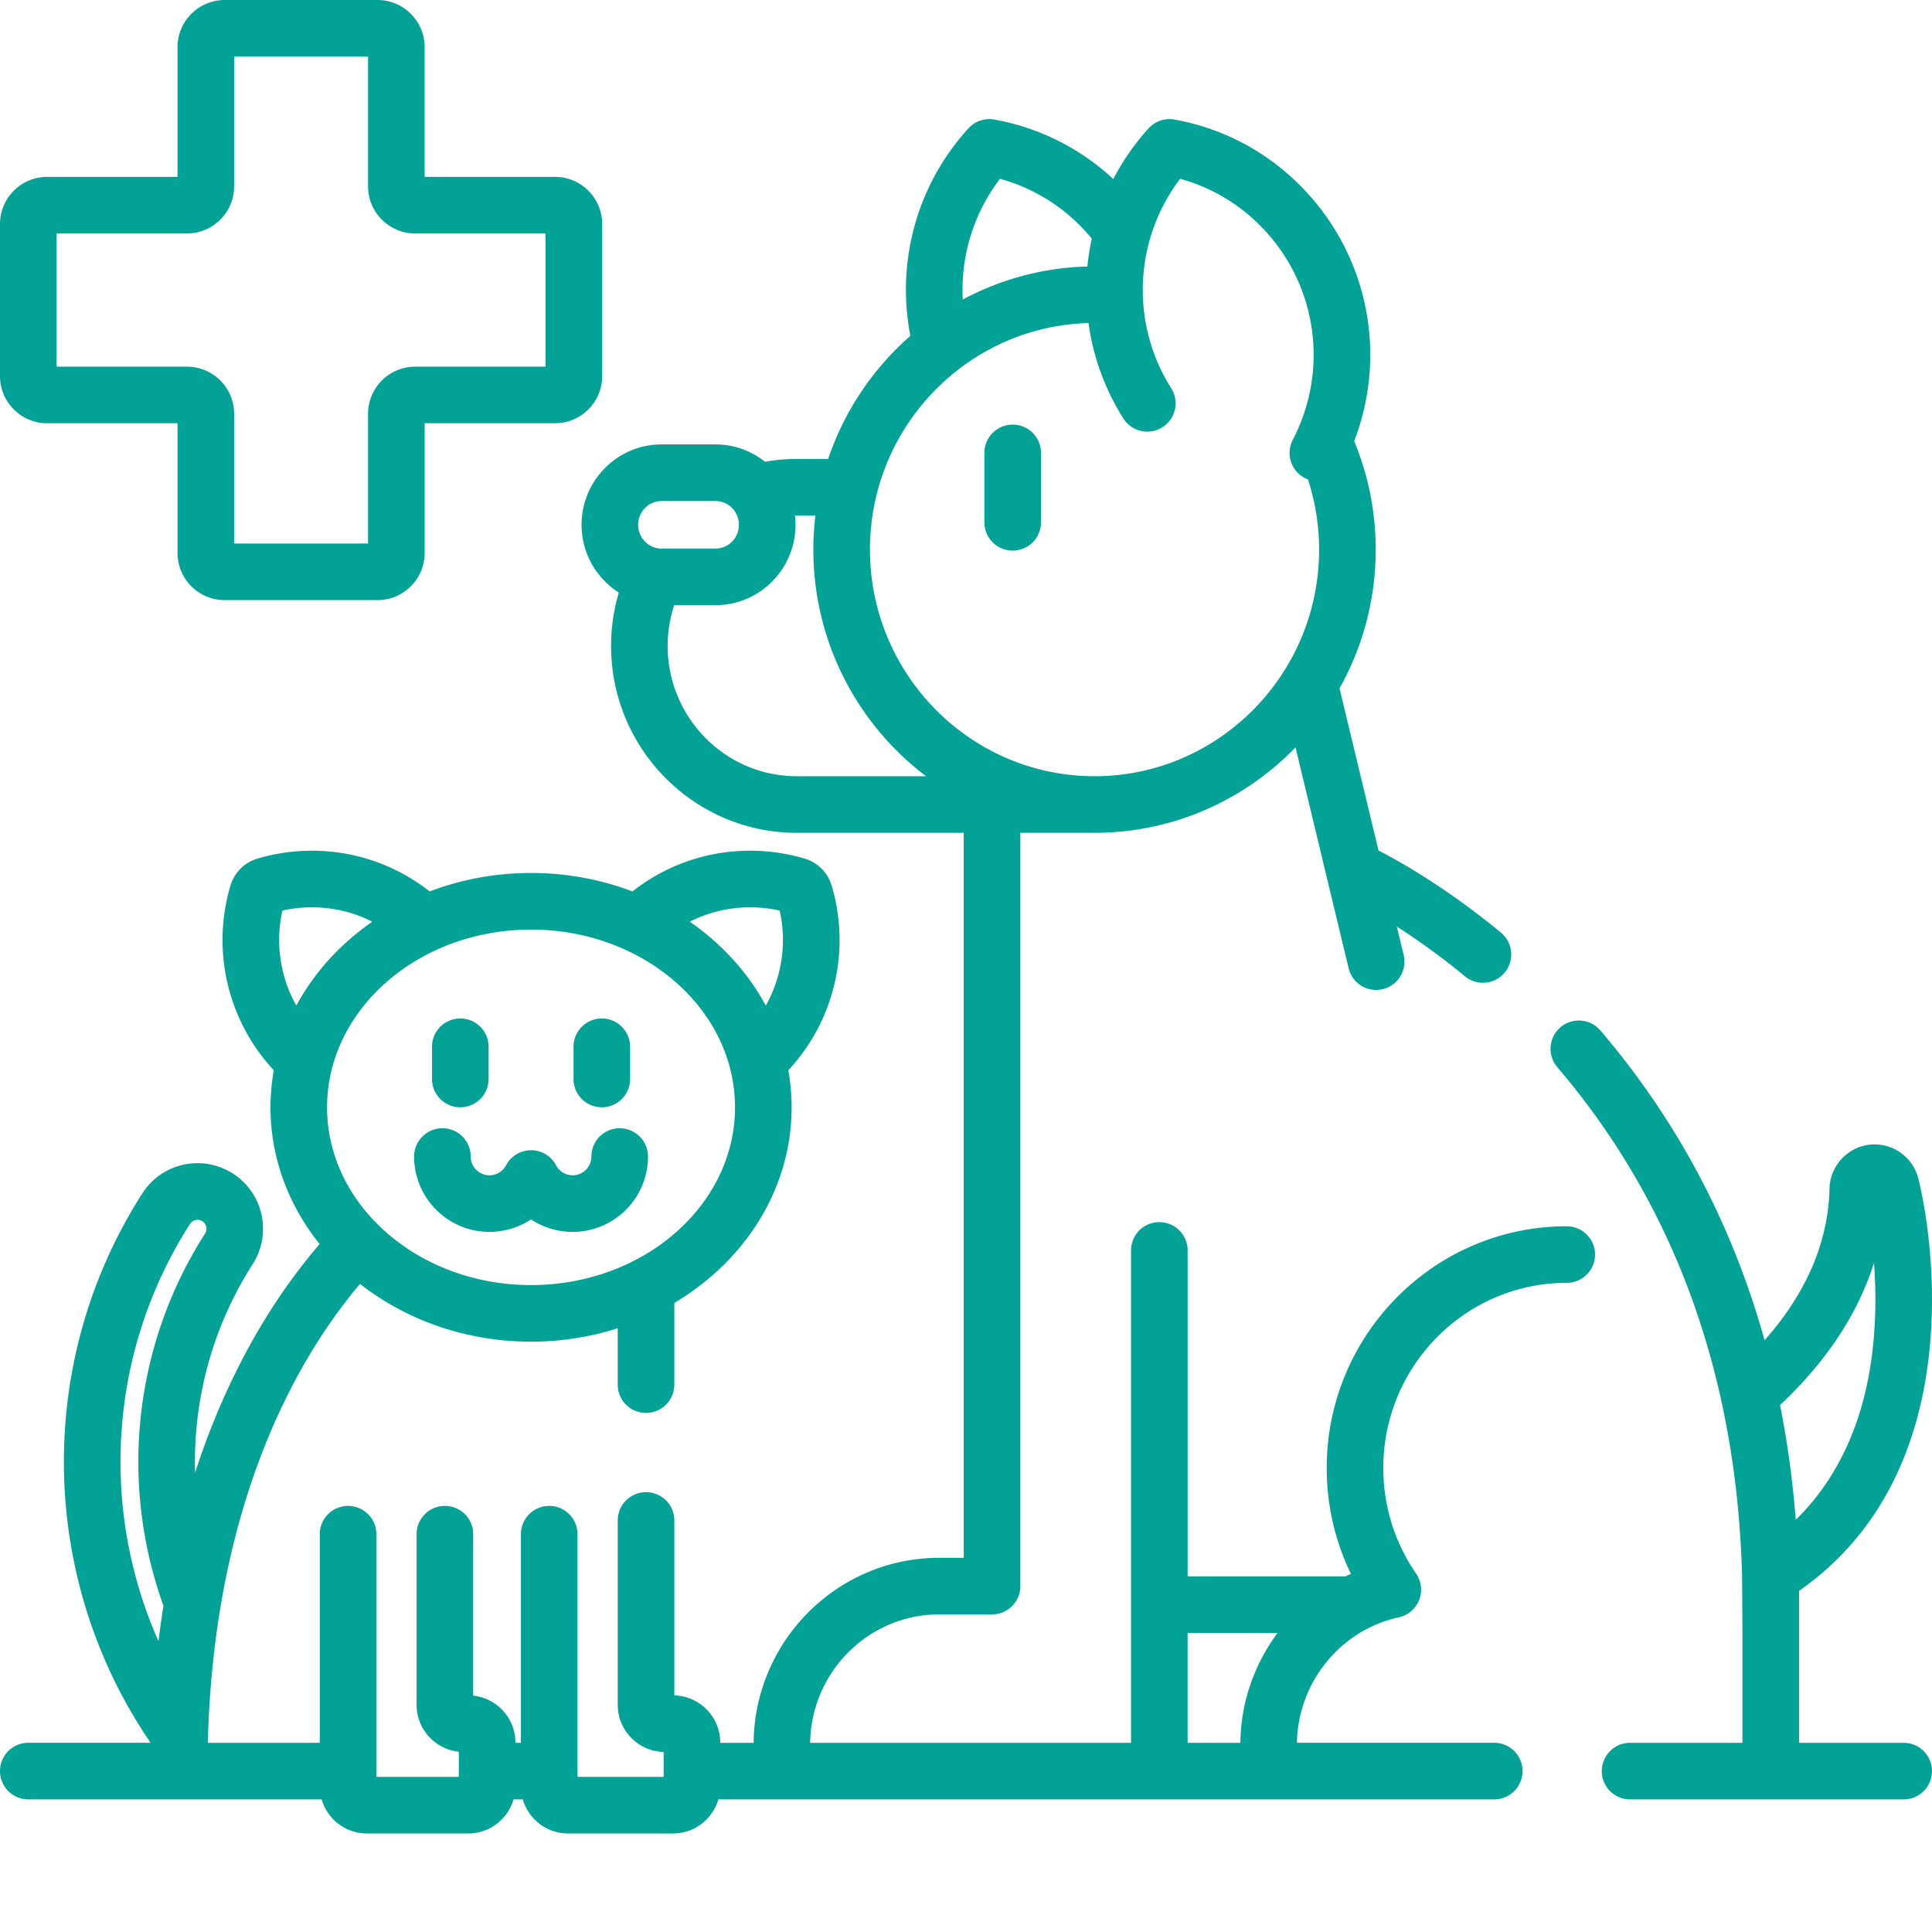 <svg xmlns="http://www.w3.org/2000/svg" version="1.1" xmlns:xlink="http://www.w3.org/1999/xlink" width="512" height="512" x="0" y="0" viewBox="0 0 512.001 512" style="enable-background:new 0 0 512 512" xml:space="preserve" class=""><g><path d="M12.5 112.168h34.547v34.371c0 6.895 5.605 12.5 12.5 12.5h40.488c6.895 0 12.5-5.605 12.5-12.5v-34.371h34.547c6.895 0 12.5-5.606 12.5-12.5V59.371c0-6.894-5.605-12.5-12.5-12.5h-34.547V12.5c0-6.89-5.605-12.5-12.5-12.5H59.547c-6.895 0-12.5 5.61-12.5 12.5v34.371H12.5c-6.895 0-12.5 5.606-12.5 12.5v40.297c0 6.894 5.605 12.5 12.5 12.5zM15 61.871h34.547c6.89 0 12.5-5.605 12.5-12.5V15h35.488v34.371c0 6.895 5.606 12.5 12.5 12.5h34.547v35.297h-34.547c-6.894 0-12.5 5.61-12.5 12.5v34.371H62.047v-34.371c0-6.89-5.61-12.5-12.5-12.5H15zM268.375 112.523c-4.14 0-7.5 3.36-7.5 7.5v18.395a7.5 7.5 0 1 0 15 0v-18.395a7.5 7.5 0 0 0-7.5-7.5zm0 0" fill="#03A297" opacity="1" data-original="#000000" class=""></path><path d="M415.203 324.973c-35.074 0-63.61 28.742-63.61 64.07 0 9.816 2.196 19.355 6.41 28.043-.472.21-.94.434-1.401.66h-41.864v-86.371a7.5 7.5 0 0 0-7.5-7.5 7.497 7.497 0 0 0-7.5 7.5v130.488h-85.035c.274-18.812 15.512-34.027 34.2-34.027h14c4.14 0 7.5-3.36 7.5-7.5V220.707h19.66c20.855 0 39.726-8.687 53.265-22.64l14.074 58.53a7.498 7.498 0 0 0 7.285 5.75c.583 0 1.168-.066 1.758-.21a7.496 7.496 0 0 0 5.54-9.043l-1.813-7.543a186.326 186.326 0 0 1 18.047 13.176 7.478 7.478 0 0 0 4.77 1.714 7.5 7.5 0 0 0 4.777-13.285c-13.88-11.449-25.891-18.383-32.446-21.773l-10.332-42.969a74.996 74.996 0 0 0 9.59-36.77 75.078 75.078 0 0 0-5.703-28.757c8.941-23.23 3.621-49.63-14.219-67.621-9.136-9.207-20.683-15.29-33.394-17.582a7.5 7.5 0 0 0-6.88 2.332 62.982 62.982 0 0 0-9.343 13.437c-8.824-8.195-19.664-13.633-31.52-15.77a7.503 7.503 0 0 0-6.878 2.333c-14.028 15.414-19.098 35.898-15.383 54.988-9.883 8.652-17.492 19.875-21.785 32.625h-8.332c-2.871 0-5.676.262-8.41.738-3.606-2.863-8.149-4.59-13.094-4.59h-14.332c-11.68 0-21.184 9.555-21.184 21.297 0 7.555 3.95 14.188 9.867 17.969a49.756 49.756 0 0 0-2.047 14.125c0 27.316 22.07 49.539 49.196 49.539h44.265v192.129h-6.5c-26.957 0-48.91 21.945-49.187 49.023h-8.844v-.062c0-6.781-5.426-12.317-12.164-12.496v-46.36a7.5 7.5 0 1 0-15 0v48.856c0 6.781 5.426 12.316 12.164 12.496v6.602h-22.824v-64.313c0-4.14-3.36-7.5-7.5-7.5s-7.5 3.36-7.5 7.5v55.277h-1.457v-.062c0-6.45-4.91-11.774-11.188-12.43v-42.785c0-4.145-3.359-7.5-7.5-7.5s-7.5 3.355-7.5 7.5v45.215c0 6.45 4.91 11.773 11.192 12.43v6.664H99.742v-64.309c0-4.145-3.355-7.5-7.5-7.5a7.5 7.5 0 0 0-7.5 7.5v55.277H55.074c1.403-54.718 18-90.168 31.797-110.367a141.434 141.434 0 0 1 8.531-11.254c12.141 9.524 27.996 15.317 45.332 15.317 8.051 0 15.782-1.258 22.97-3.547v14.933a7.5 7.5 0 0 0 7.5 7.5c4.144 0 7.5-3.355 7.5-7.5v-21.656c18.71-11.12 31.085-30.2 31.085-51.832 0-3.348-.305-6.629-.875-9.832a50.647 50.647 0 0 0 11.488-48.93 10.632 10.632 0 0 0-7.164-7.156 50.763 50.763 0 0 0-14.406-2.09c-11.469 0-22.352 3.805-31.227 10.797-8.265-3.152-17.347-4.894-26.87-4.894s-18.606 1.742-26.868 4.894c-8.879-6.992-19.758-10.797-31.23-10.797-4.871 0-9.719.703-14.395 2.086a10.703 10.703 0 0 0-4.508 2.684 10.694 10.694 0 0 0-2.668 4.488 50.642 50.642 0 0 0 11.489 48.918 56.383 56.383 0 0 0-.871 9.828c0 13.52 4.84 26.028 13.023 36.235a155.062 155.062 0 0 0-10.223 13.347c-7.68 11.242-16.152 26.82-22.78 47.223-.56-19.11 4.487-38.414 15.269-55.258 5.164-8.066 2.804-18.832-5.258-23.996a17.315 17.315 0 0 0-9.36-2.746 17.294 17.294 0 0 0-14.636 8.008c-28.637 44.734-27.477 102.226 2.195 145.593H7.5a7.5 7.5 0 1 0 0 15h77.742c1.508 5.211 6.313 9.036 12 9.036h26.848c5.691 0 10.496-3.825 12-9.036h2.457c1.508 5.211 6.312 9.036 12 9.036h27.824c5.688 0 10.492-3.825 12-9.036h205.621a7.5 7.5 0 1 0 0-15h-52.281c.238-15.949 11.512-29.882 26.988-33.246a7.5 7.5 0 0 0 5.38-4.57 7.498 7.498 0 0 0-.798-7.016c-5.683-8.246-8.691-17.921-8.691-27.984 0-27.059 21.808-49.07 48.613-49.07 4.14 0 7.5-3.36 7.5-7.5s-3.36-7.496-7.5-7.496zm-150.2-277.59c8.028 2.199 15.313 6.449 21.263 12.445a50.283 50.283 0 0 1 3.07 3.41 64.828 64.828 0 0 0-1.164 7.387 73.56 73.56 0 0 0-33.024 8.762c-.59-11.207 2.672-22.586 9.856-32.004zm-89.698 97.988c-3.41 0-6.184-2.824-6.184-6.297 0-3.469 2.774-6.293 6.184-6.293h14.332c3.41 0 6.183 2.824 6.183 6.293 0 3.473-2.773 6.297-6.183 6.297zm35.832 60.336c-18.86 0-34.2-15.492-34.2-34.539 0-3.773.626-7.398 1.739-10.797h10.96c11.68 0 21.18-9.555 21.18-21.297 0-.824-.054-1.633-.148-2.43.156-.003.312-.015.469-.015h4.957a75.502 75.502 0 0 0-.543 9.016c0 24.535 11.75 46.359 29.875 60.066h-34.29zm19.414-60.062c0-32.583 25.84-59.168 57.918-60.028a63.345 63.345 0 0 0 9.238 25.285 7.5 7.5 0 0 0 12.672-8.027c-10.926-17.242-9.813-39.477 2.371-55.492 8.027 2.199 15.309 6.453 21.254 12.445 14.95 15.07 18.398 37.871 8.594 56.738-1.914 3.672-.48 8.204 3.195 10.114.273.14.55.265.832.37a60.091 60.091 0 0 1 2.953 18.595c0 33.12-26.7 60.062-59.515 60.062-32.813 0-59.512-26.941-59.512-60.062zm-31.719 94.804c2.625 0 5.238.29 7.8.863a35.626 35.626 0 0 1-3.69 25.196c-4.712-8.758-11.649-16.367-20.141-22.25a35.382 35.382 0 0 1 16.031-3.809zm-58.098 5.903c29.805 0 54.055 21.128 54.055 47.101s-24.25 47.106-54.055 47.106-54.054-21.133-54.054-47.106c.004-25.973 24.25-47.101 54.054-47.101zm-62.207 20.156a35.63 35.63 0 0 1-3.687-25.196 35.647 35.647 0 0 1 7.797-.863c5.664 0 11.12 1.32 16.031 3.805-8.488 5.887-15.43 13.496-20.14 22.254zm-36.52 168.445c-15.694-35.328-13.152-77.02 8.345-110.601a2.36 2.36 0 0 1 2.003-1.094c.454 0 .88.125 1.266.375a2.37 2.37 0 0 1 .719 3.277c-19.121 29.88-22.617 66.445-11.024 98.63a257.006 257.006 0 0 0-1.308 9.413zm286.704 26.91h-13.977v-29.117h23.84c-6.125 8.227-9.75 18.356-9.863 29.117zm0 0" fill="#03A297" opacity="1" data-original="#000000" class=""></path><path d="M121.984 293.445a7.5 7.5 0 0 0 7.5-7.5v-8.535c0-4.144-3.359-7.5-7.5-7.5s-7.5 3.356-7.5 7.5v8.535a7.5 7.5 0 0 0 7.5 7.5zM159.488 293.445a7.5 7.5 0 0 0 7.5-7.5v-8.535a7.5 7.5 0 0 0-7.5-7.5 7.497 7.497 0 0 0-7.5 7.5v8.535c0 4.145 3.356 7.5 7.5 7.5zM129.715 326.465c4 0 7.812-1.188 11.02-3.309a19.963 19.963 0 0 0 11.023 3.309c11.012 0 19.969-8.957 19.969-19.969a7.5 7.5 0 0 0-7.5-7.5 7.497 7.497 0 0 0-7.5 7.5 4.976 4.976 0 0 1-4.97 4.969 4.965 4.965 0 0 1-4.394-2.652 7.498 7.498 0 0 0-13.254 0 4.965 4.965 0 0 1-4.394 2.652 4.974 4.974 0 0 1-4.969-4.969 7.5 7.5 0 0 0-7.5-7.5 7.497 7.497 0 0 0-7.5 7.5c0 11.012 8.957 19.969 19.969 19.969zM504.488 461.863H476.77v-40.277c19.167-13.34 30.886-34.027 34.242-60.922 3.11-24.93-2.055-46.066-2.653-48.398-1.367-5.29-6.125-8.985-11.57-8.985-.418 0-.848.024-1.387.082-5.886.688-10.43 5.688-10.562 11.63-.383 16.519-8.176 30.015-17.211 40.183-8.55-30.684-23.078-58.149-43.512-82.098a7.504 7.504 0 0 0-10.574-.836 7.504 7.504 0 0 0-.836 10.574c31.098 36.446 47.555 81.813 48.965 134.93l.098 15v29.117h-29.778c-4.14 0-7.5 3.36-7.5 7.5s3.36 7.5 7.5 7.5h72.496a7.5 7.5 0 0 0 7.5-7.5c0-4.144-3.355-7.5-7.5-7.5zm-32.758-89.515c9.856-9.215 19.907-21.805 24.899-37.672.52 6.945.601 15.297-.5 24.133-2.285 18.32-9.176 33.136-20.234 43.957-.817-10.438-2.204-20.579-4.165-30.418zm0 0" fill="#03A297" opacity="1" data-original="#000000" class=""></path></g></svg>